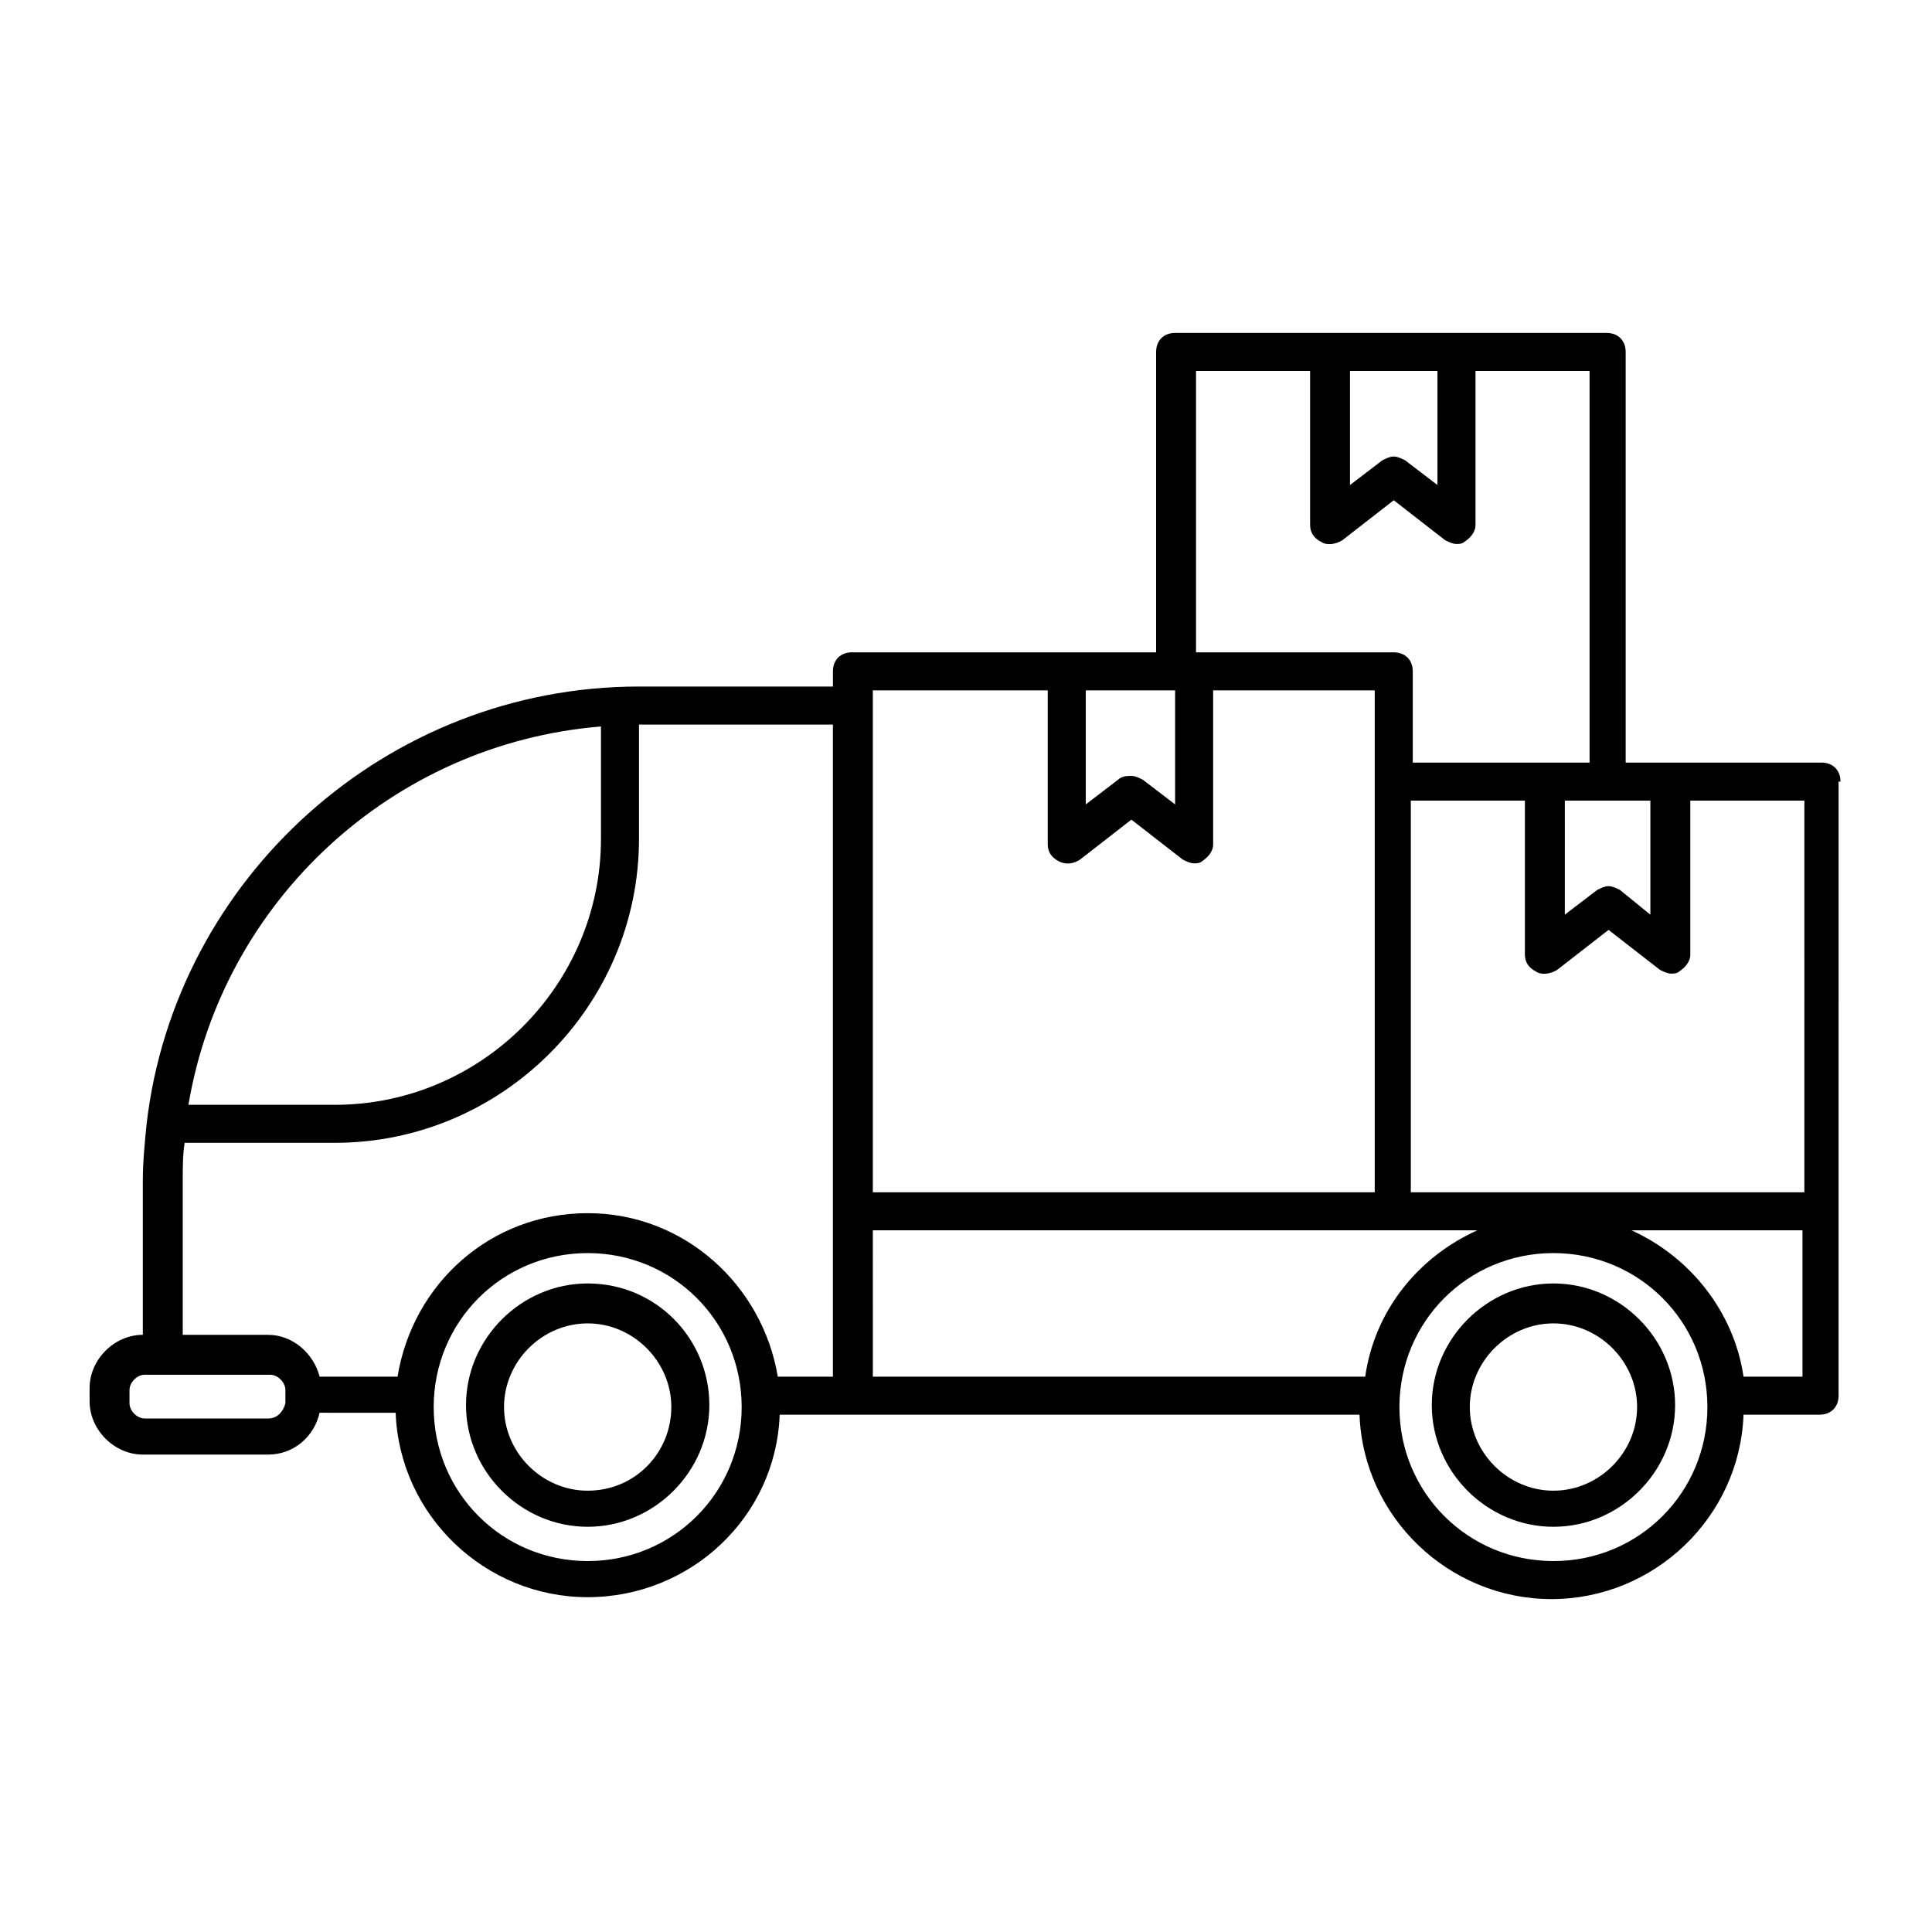<?xml version="1.0" encoding="UTF-8"?>
<!-- Uploaded to: SVG Repo, www.svgrepo.com, Generator: SVG Repo Mixer Tools -->
<svg fill="#000000" width="800px" height="800px" version="1.1" viewBox="144 144 512 512" xmlns="http://www.w3.org/2000/svg">
 <g>
  <path d="m631.75 351.13c0-3.023-2.016-5.039-5.039-5.039h-51.891v-108.82c0-3.023-2.016-5.039-5.039-5.039h-114.36c-3.023 0-5.039 2.016-5.039 5.039v79.602h-80.609c-3.023 0-5.039 2.016-5.039 5.039v4.031l-51.387-0.004c-67.008 0-122.93 50.883-130.49 115.88-0.504 5.039-1.008 10.078-1.008 15.113v40.809c-7.559 0-14.105 6.551-14.105 14.105v3.527c0 7.559 6.551 14.105 14.105 14.105h33.25c6.551 0 12.09-4.535 13.602-11.082l20.156 0.004c1.008 27.207 23.68 48.871 50.883 48.871 27.207-0.004 49.879-21.164 50.887-48.367h153.66c1.008 27.207 23.68 48.871 50.883 48.871 27.207 0 49.879-21.664 50.883-48.871h20.152c3.023 0 5.039-2.016 5.039-5.039v-48.871l0.004-113.86zm-73.555 5.039h23.172v30.23l-8.059-6.551c-1.008-0.504-2.016-1.008-3.023-1.008-1.008 0-2.016 0.504-3.023 1.008l-8.566 6.551 0.004-30.23zm63.48 103.79h-103.79v-103.79h30.23v40.809c0 2.016 1.008 3.527 3.023 4.535 1.512 1.008 4.031 0.504 5.543-0.504l13.602-10.578 13.602 10.578c1.008 0.504 2.016 1.008 3.023 1.008 0.504 0 1.512 0 2.016-0.504 1.512-1.008 3.023-2.519 3.023-4.535v-40.809h30.23l-0.004 103.79zm-96.734-217.65v30.23l-8.566-6.551c-1.008-0.504-2.016-1.008-3.023-1.008-1.008 0-2.016 0.504-3.023 1.008l-8.566 6.551v-30.23zm-63.98 0h30.23v40.809c0 2.016 1.008 3.527 3.023 4.535 1.512 1.008 4.031 0.504 5.543-0.504l13.602-10.578 13.602 10.578c1.008 0.504 2.016 1.008 3.023 1.008 0.504 0 1.512 0 2.016-0.504 1.512-1.008 3.023-2.519 3.023-4.535v-40.809h30.23v103.79h-46.855v-24.184c0-3.023-2.016-5.039-5.039-5.039l-52.398 0.004zm-5.543 84.641v30.23l-8.566-6.551c-1.008-0.504-2.016-1.008-3.023-1.008-1.004 0-2.516 0-3.523 1.008l-8.566 6.551v-30.23zm-33.754 0v40.809c0 2.016 1.008 3.527 3.023 4.535 2.016 1.008 4.031 0.504 5.543-0.504l13.602-10.578 13.602 10.578c1.008 0.504 2.016 1.008 3.023 1.008 0.504 0 1.512 0 2.016-0.504 1.512-1.008 3.023-2.519 3.023-4.535v-40.809h42.824v133.01h-133.01v-128.98-0.504-3.527zm-56.934 9.07v128.98 0.504 43.328h-14.609c-4.031-24.184-24.688-43.328-50.383-43.328-25.695 0-46.352 18.641-50.383 43.328h-20.656c-1.512-6.047-7.055-11.082-13.602-11.082l-22.668-0.004v-40.809c0-3.527 0-7.055 0.504-10.078h39.801c44.336 0 80.609-36.273 80.609-80.609v-30.23h0.504zm-61.465 0.504v29.727c0 38.793-31.738 70.535-70.535 70.535l-38.789-0.004c9.066-53.91 53.906-95.723 109.32-100.26zm-88.164 183.39h-32.75c-2.016 0-4.031-2.016-4.031-4.031v-3.527c0-2.016 2.016-4.031 4.031-4.031h33.25c2.016 0 4.031 2.016 4.031 4.031v3.527c-0.5 2.016-2.012 4.031-4.531 4.031zm84.641 37.785c-22.672 0-40.809-18.137-40.809-40.809 0-22.672 18.137-40.809 40.809-40.809 22.672 0 40.809 18.137 40.809 40.809 0 22.672-18.141 40.809-40.809 40.809zm75.57-87.664h160.21c-15.617 7.055-27.207 21.16-29.727 38.793h-130.48zm180.36 87.664c-22.672 0-40.809-18.137-40.809-40.809 0-22.672 18.137-40.809 40.809-40.809s40.809 18.137 40.809 40.809c0 22.672-18.137 40.809-40.809 40.809zm66-48.871h-15.617c-2.519-17.129-14.105-31.738-29.727-38.793h45.344z"/>
  <path d="m299.74 484.13c-17.633 0-32.242 14.609-32.242 32.242s14.609 32.242 32.242 32.242c17.633 0 32.242-14.609 32.242-32.242 0-17.629-14.105-32.242-32.242-32.242zm0 54.918c-12.09 0-22.168-10.078-22.168-22.168 0-12.09 10.078-22.168 22.168-22.168 12.09 0 22.168 10.078 22.168 22.168-0.004 12.09-9.574 22.168-22.168 22.168z"/>
  <path d="m555.68 484.13c-17.633 0-32.242 14.609-32.242 32.242s14.609 32.242 32.242 32.242c17.633 0 32.242-14.609 32.242-32.242 0-17.629-14.609-32.242-32.242-32.242zm0 54.918c-12.09 0-22.168-10.078-22.168-22.168 0-12.09 10.078-22.168 22.168-22.168 12.09 0 22.168 10.078 22.168 22.168 0 12.09-10.078 22.168-22.168 22.168z"/>
 </g>
</svg>